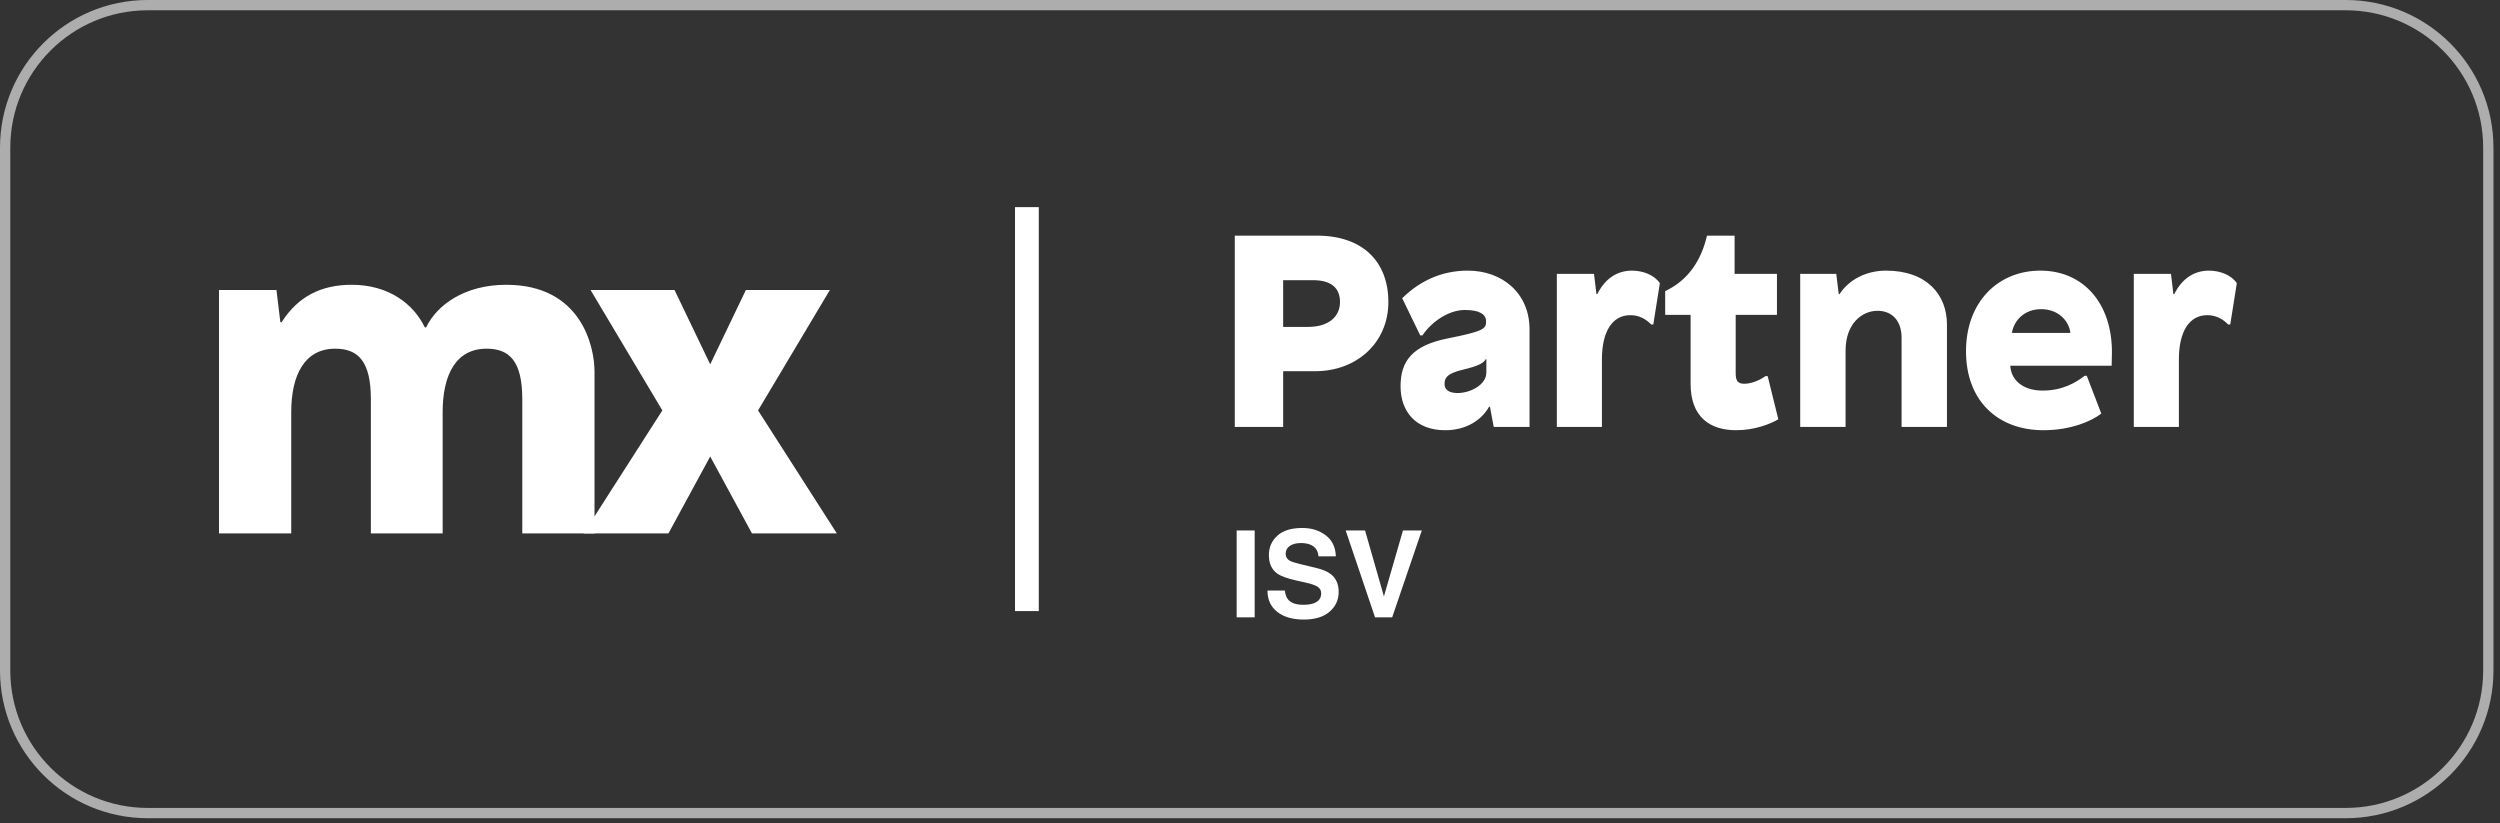 <svg width="243" height="80" viewBox="0 0 243 80" fill="none" xmlns="http://www.w3.org/2000/svg">
<rect x="0" y="0" width="243" height="80" fill="#333333" stroke="none"/>
<path d="M228.007 0.5H14.358C6.705 0.5 0.5 6.705 0.5 14.358V65.172C0.5 72.826 6.705 79.03 14.358 79.03H228.007C235.661 79.03 241.865 72.826 241.865 65.172V14.358C241.865 6.705 235.661 0.5 228.007 0.5Z" stroke="white" stroke-opacity="0.6"/>
<path d="M49.201 27.681C45.183 27.681 42.476 29.625 41.419 31.822H41.292C40.193 29.54 37.782 27.681 34.187 27.681C31.268 27.681 28.985 28.78 27.377 31.315H27.251L26.87 28.188H21.287V51.849H28.308V40.061C28.308 36.427 29.619 33.892 32.58 33.892C34.779 33.892 36.048 35.075 36.048 38.793V51.849H43.026V40.061C43.026 36.385 44.337 33.892 47.298 33.892C49.497 33.892 50.766 35.075 50.766 38.793V51.849H57.787V36.131C57.787 33.639 56.476 27.681 49.201 27.681Z" fill="white"/>
<path d="M73.684 39.892L80.663 28.189H72.5L69.032 35.413L65.564 28.189H57.401L64.38 39.892L56.725 51.849H64.972L69.032 44.371L73.092 51.849H81.34L73.684 39.892Z" fill="white"/>
<path d="M99.814 20.133V59.398V20.133Z" fill="white"/>
<path d="M99.814 20.133V59.398" stroke="white" stroke-width="2.31" stroke-miterlimit="10"/>
<path d="M120.021 22.905H128.017C132.426 22.905 134.949 25.402 134.949 29.359C134.949 33.317 131.868 36.079 127.857 36.079H124.723V41.498H120.021V22.905ZM124.723 27.234V31.776H127.113C129.265 31.776 130.248 30.687 130.248 29.359C130.248 28.031 129.451 27.234 127.618 27.234H124.723ZM142.668 26.305C146.015 26.305 148.671 28.483 148.671 32.016V41.498H145.192L144.82 39.532H144.74C144.023 40.807 142.562 41.817 140.464 41.817C137.595 41.817 136.134 39.984 136.134 37.54C136.134 35.123 137.25 33.583 140.729 32.892C144.209 32.201 144.448 31.962 144.448 31.245C144.448 30.528 143.784 30.13 142.376 30.13C140.862 30.13 139.189 31.219 138.259 32.6H138.046L136.293 28.987C137.914 27.394 140.012 26.305 142.668 26.305ZM144.474 34.911H144.421C144.182 35.309 143.704 35.575 142.137 35.947C140.623 36.318 140.41 36.743 140.41 37.328C140.41 37.912 140.889 38.204 141.685 38.204C142.907 38.204 144.474 37.407 144.474 36.212V34.911ZM158.628 26.305C159.664 26.305 160.78 26.703 161.338 27.526L160.7 31.537H160.488C160.063 31.086 159.399 30.634 158.469 30.634C156.716 30.634 155.707 32.228 155.707 34.911V41.498H151.324V26.623H154.936L155.175 28.589H155.255C156.052 26.995 157.274 26.305 158.628 26.305ZM168.603 26.623H172.72V30.608H168.709V36.265C168.709 37.036 168.922 37.301 169.559 37.301C170.197 37.301 171.02 36.983 171.604 36.557H171.817L172.853 40.754C172.136 41.179 170.595 41.817 168.762 41.817C166.239 41.817 164.326 40.568 164.326 37.301V30.608H161.856V28.297C164.114 27.234 165.362 25.295 165.92 22.905H168.603V26.623ZM183.32 26.305C187.331 26.305 189.244 28.695 189.244 31.537V41.498H184.834V32.839C184.834 31.086 183.825 30.209 182.497 30.209C180.956 30.209 179.389 31.484 179.389 34.087V41.498H174.98V26.623H178.486L178.725 28.589H178.805C179.655 27.261 181.302 26.305 183.32 26.305ZM198.321 26.305C202.518 26.305 205.28 29.492 205.28 34.22C205.28 34.672 205.253 35.548 205.253 35.548H195.399C195.479 36.983 196.674 37.965 198.533 37.965C200.446 37.965 201.721 37.221 202.624 36.531H202.836L204.244 40.197C203.341 40.914 201.322 41.817 198.613 41.817C194.257 41.817 191.096 39.028 191.096 34.14C191.096 29.333 194.23 26.305 198.321 26.305ZM198.4 30.05C196.754 30.05 195.744 31.166 195.558 32.361H201.243C201.11 31.192 200.074 30.05 198.4 30.05ZM214.709 26.305C215.745 26.305 216.861 26.703 217.419 27.526L216.781 31.537H216.569C216.144 31.086 215.48 30.634 214.55 30.634C212.797 30.634 211.788 32.228 211.788 34.911V41.498H207.405V26.623H211.017L211.256 28.589H211.336C212.133 26.995 213.355 26.305 214.709 26.305Z" fill="white"/>
<path d="M121.955 60.004H120.203V51.564H121.955V60.004ZM124.881 57.399C124.934 57.784 125.039 58.072 125.196 58.263C125.482 58.611 125.973 58.784 126.667 58.784C127.083 58.784 127.421 58.739 127.681 58.647C128.173 58.471 128.419 58.145 128.419 57.668C128.419 57.389 128.297 57.173 128.053 57.021C127.809 56.872 127.425 56.74 126.902 56.626L126.009 56.425C125.131 56.227 124.524 56.011 124.188 55.778C123.619 55.389 123.335 54.78 123.335 53.952C123.335 53.196 123.61 52.568 124.16 52.068C124.709 51.568 125.517 51.318 126.581 51.318C127.471 51.318 128.229 51.555 128.855 52.028C129.484 52.498 129.815 53.181 129.845 54.078H128.15C128.12 53.57 127.898 53.209 127.486 52.996C127.211 52.854 126.87 52.784 126.461 52.784C126.007 52.784 125.644 52.875 125.373 53.059C125.102 53.242 124.967 53.498 124.967 53.826C124.967 54.127 125.1 54.353 125.368 54.502C125.539 54.601 125.906 54.717 126.467 54.851L127.921 55.2C128.559 55.353 129.04 55.557 129.364 55.813C129.868 56.21 130.12 56.784 130.12 57.536C130.12 58.307 129.824 58.949 129.232 59.46C128.645 59.968 127.813 60.221 126.736 60.221C125.637 60.221 124.772 59.971 124.142 59.471C123.513 58.968 123.198 58.277 123.198 57.399H124.881ZM136.367 51.564H138.199L135.319 60.004H133.653L130.801 51.564H132.685L134.517 57.971L136.367 51.564Z" fill="white"/>
</svg>
